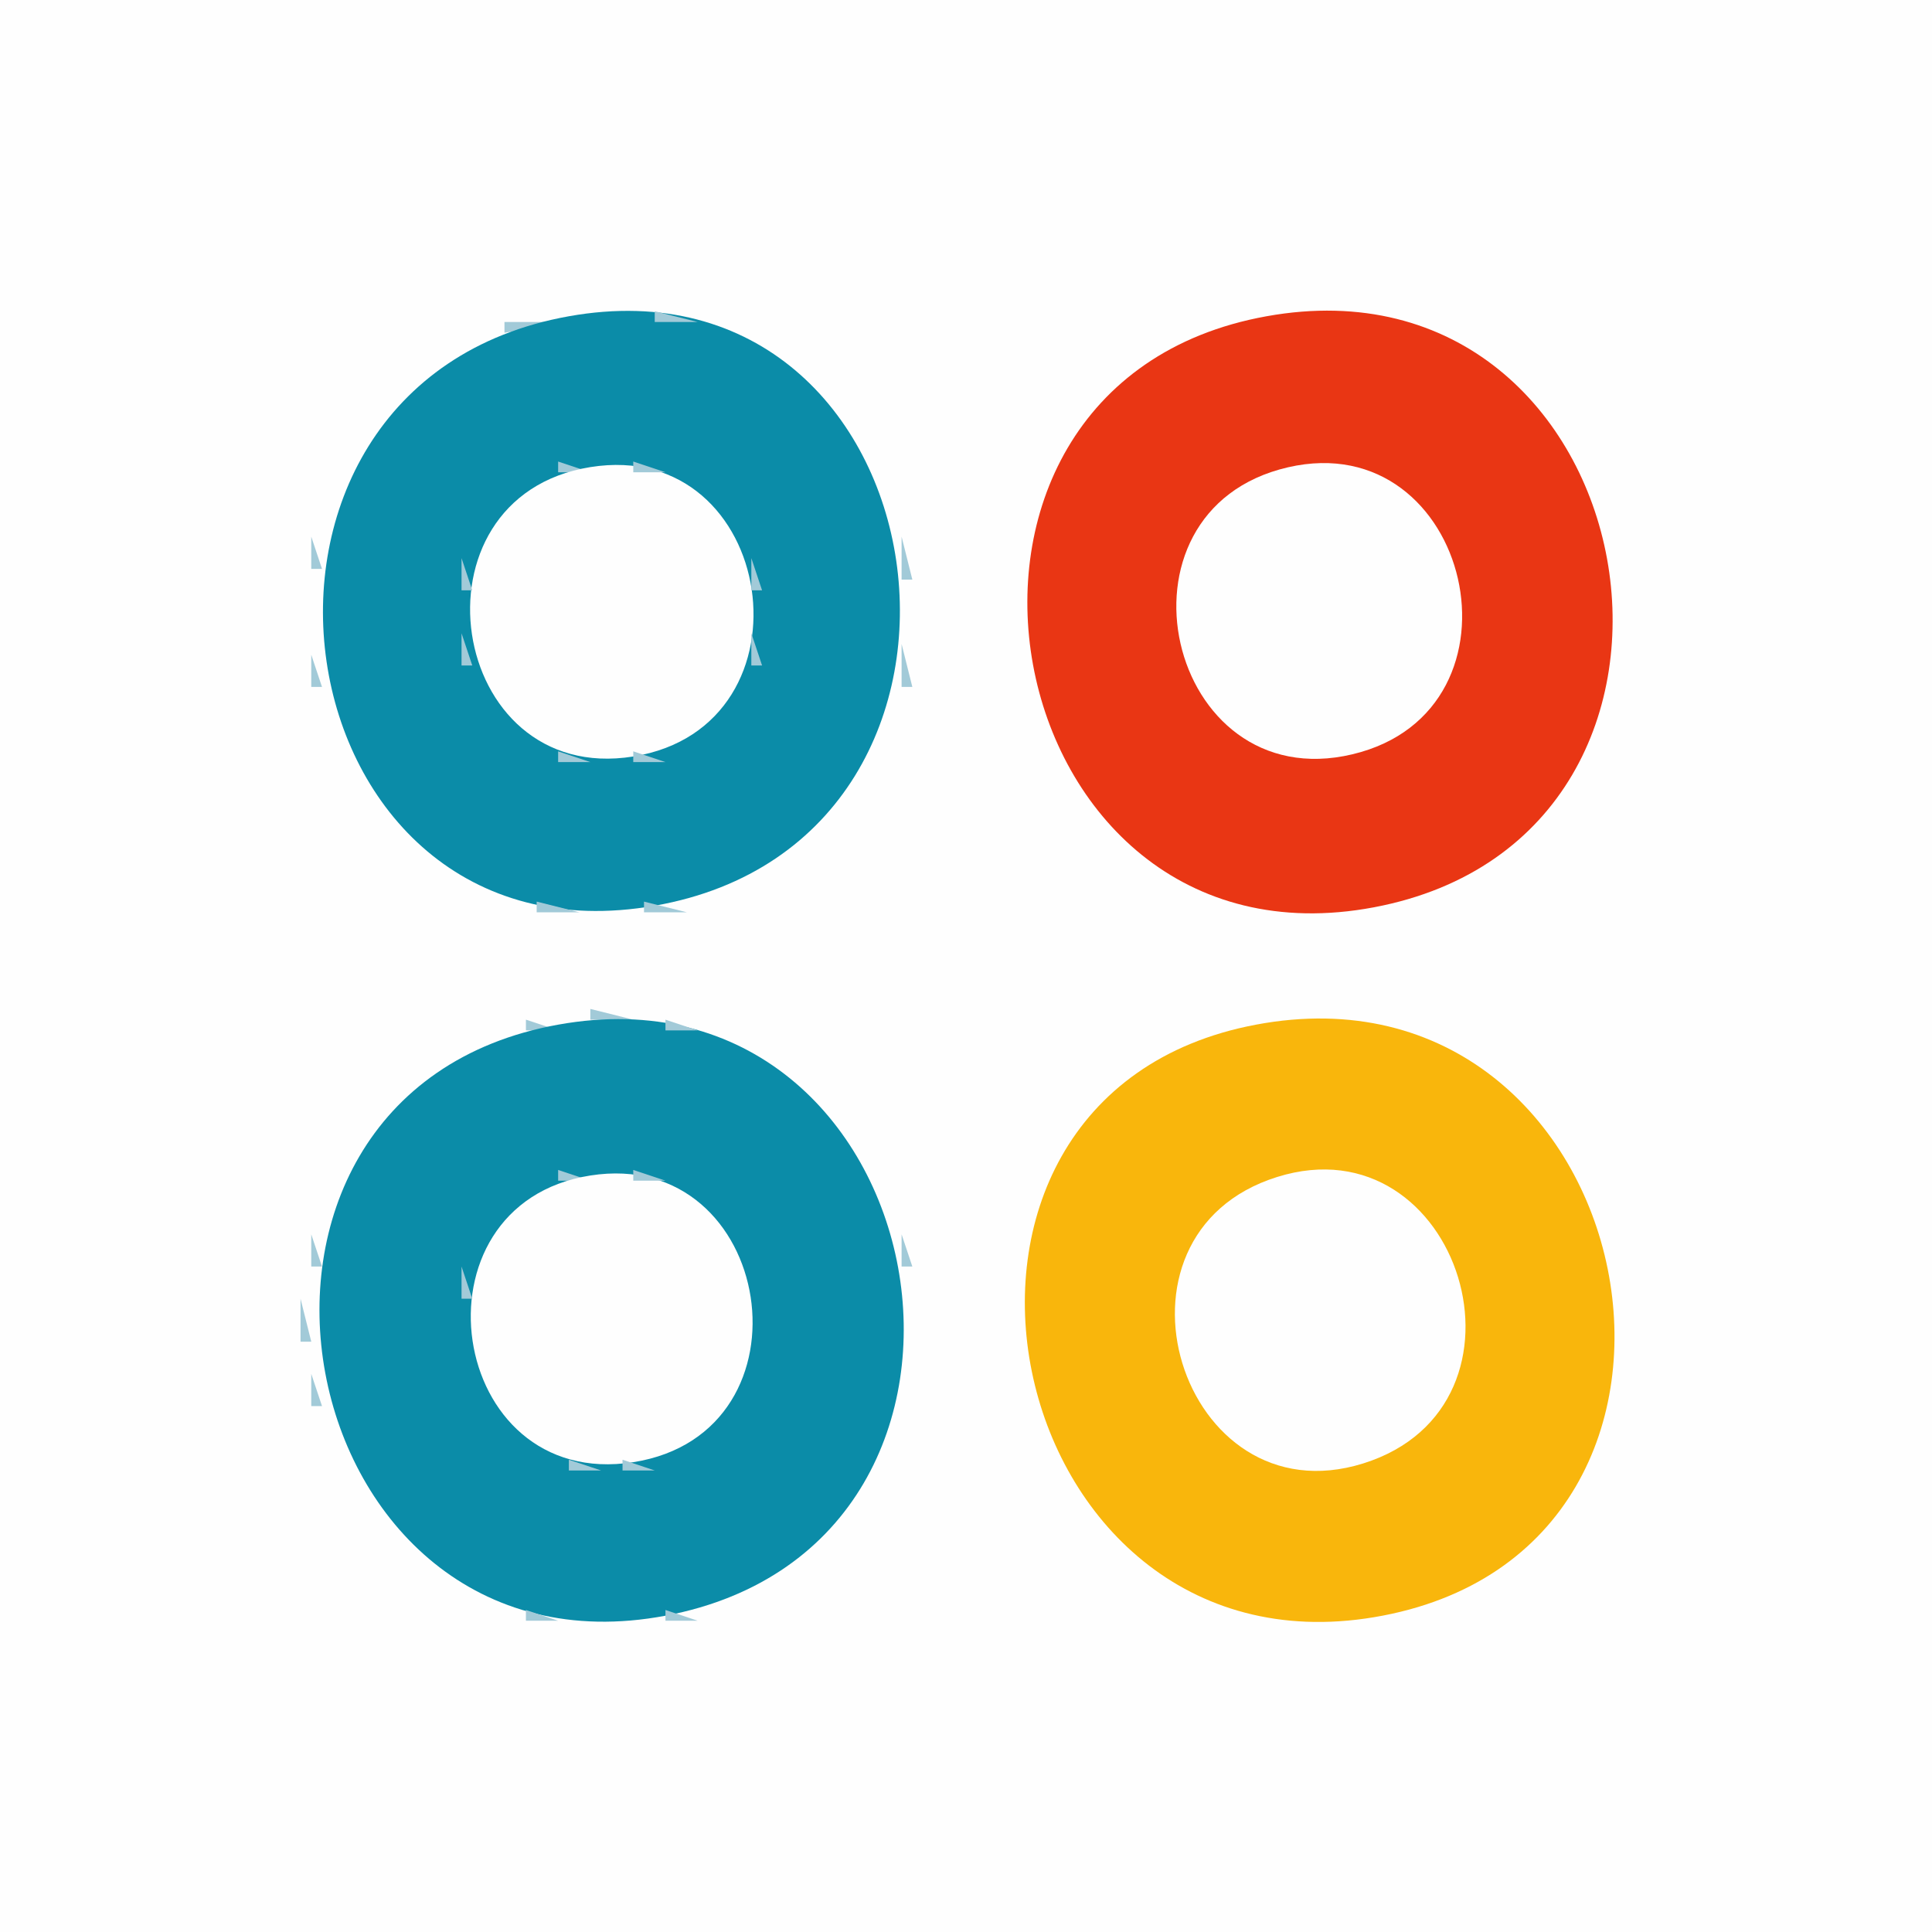 <?xml version="1.0" standalone="yes"?>
<svg xmlns="http://www.w3.org/2000/svg" width="180" height="180">
<path style="fill:#fefefe; stroke:none;" d="M0 0L0 180L180 180L180 0L0 0z"/>
<path style="fill:#a2cad8; stroke:none;" d="M47 30L47 31L53 30L47 30z"/>
<path style="fill:#0b8ca8; stroke:none;" d="M53 29.465C17.579 35.794 25.553 90.604 61 84.383C96.397 78.172 88.267 23.163 53 29.465z"/>
<path style="fill:#a2cad8; stroke:none;" d="M61 29L61 30L65 30L61 29z"/>
<path style="fill:#f9b60c; stroke:none;" d="M116.667 29.333L117.333 29.667L116.667 29.333z"/>
<path style="fill:#e93614; stroke:none;" d="M118 29.465C82.234 35.913 92.417 91.243 128 84.532C163.624 77.814 153.647 23.038 118 29.465z"/>
<path style="fill:#f9b60c; stroke:none;" d="M128.667 29.333L129.333 29.667L128.667 29.333z"/>
<path style="fill:#a2cad8; stroke:none;" d="M65.667 30.333L66.333 30.667L65.667 30.333z"/>
<path style="fill:#f9b60c; stroke:none;" d="M113 30L114 31L113 30M132 30L133 31L132 30z"/>
<path style="fill:#a2cad8; stroke:none;" d="M44.667 31.333L45.333 31.667L44.667 31.333M68.667 31.333L69.333 31.667L68.667 31.333z"/>
<path style="fill:#f9b60c; stroke:none;" d="M110 31L111 32L110 31z"/>
<path style="fill:#a2cad8; stroke:none;" d="M135 31L136 32L135 31M42.667 32.333L43.333 32.667L42.667 32.333M70.667 32.333L71.333 32.667L70.667 32.333M41 33L42 34L41 33M72 33L73 34L72 33z"/>
<path style="fill:#f9b60c; stroke:none;" d="M107 33L108 34L107 33M138 33L139 34L138 33z"/>
<path style="fill:#a2cad8; stroke:none;" d="M40 34L41 35L40 34M73 34L74 35L73 34M38 35L39 36L38 35M75 35L76 36L75 35z"/>
<path style="fill:#f9b60c; stroke:none;" d="M104 35L105 36L104 35M141 35L142 36L141 35z"/>
<path style="fill:#a2cad8; stroke:none;" d="M37 36L38 37L37 36M76 36L77 37L76 36z"/>
<path style="fill:#f9b60c; stroke:none;" d="M103 36L104 37L103 36M142 36L143 37L142 36z"/>
<path style="fill:#a2cad8; stroke:none;" d="M36 37L37 38L36 37M77 37L78 38L77 37z"/>
<path style="fill:#f9b60c; stroke:none;" d="M102 37L103 38L102 37M143 37L144 38L143 37z"/>
<path style="fill:#a2cad8; stroke:none;" d="M35 38L36 39L35 38M78 38L79 39L78 38z"/>
<path style="fill:#f9b60c; stroke:none;" d="M101 38L102 39L101 38M144 38L145 39L144 38z"/>
<path style="fill:#a2cad8; stroke:none;" d="M34 40L35 41L34 40M79 40L80 41L79 40M33 41L34 42L33 41M80 41L81 42L80 41z"/>
<path style="fill:#f9b60c; stroke:none;" d="M99 41L100 42L99 41M146 41L147 42L146 41z"/>
<path style="fill:#a2cad8; stroke:none;" d="M32 43L33 44L32 43M52 43L52 44L55 44L52 43z"/>
<path style="fill:#fefefe; stroke:none;" d="M55 43.519C37.595 46.316 41.659 73.269 59 70.481C76.405 67.684 72.341 40.731 55 43.519z"/>
<path style="fill:#a2cad8; stroke:none;" d="M59 43L59 44L62 44L59 43M81 43L82 44L81 43z"/>
<path style="fill:#f9b60c; stroke:none;" d="M119 43L120 44L119 43z"/>
<path style="fill:#fefefe; stroke:none;" d="M120 43.537C102.575 47.559 108.72 74.385 126 70.276C143.186 66.19 137.02 39.609 120 43.537z"/>
<path style="fill:#f9b60c; stroke:none;" d="M126 43L127 44L126 43z"/>
<path style="fill:#a2cad8; stroke:none;" d="M31.333 44.667L31.667 45.333L31.333 44.667M50 44L51 45L50 44M63 44L64 45L63 44M82.333 44.667L82.667 45.333L82.333 44.667M97 44L98 45L97 44z"/>
<path style="fill:#f9b60c; stroke:none;" d="M116 44L117 45L116 44M129 44L130 45L129 44z"/>
<path style="fill:#a2cad8; stroke:none;" d="M148 44L149 45L148 44M48.667 45.333L49.333 45.667L48.667 45.333M64 45L65 46L64 45M130 45L131 46L130 45M47 46L48 47L47 46M66 46L67 47L66 46z"/>
<path style="fill:#f9b60c; stroke:none;" d="M113 46L114 47L113 46z"/>
<path style="fill:#a2cad8; stroke:none;" d="M30.333 47.667L30.667 48.333L30.333 47.667M46 47L47 48L46 47M67 47L68 48L67 47M83.333 47.667L83.667 48.333L83.333 47.667z"/>
<path style="fill:#f9b60c; stroke:none;" d="M96 47L97 48L96 47M112 47L113 48L112 47M149 47L150 48L149 47z"/>
<path style="fill:#a2cad8; stroke:none;" d="M45.333 48.667L45.667 49.333L45.333 48.667M68 49L69 50L68 49M134 49L135 50L134 49M29 50L29 53L30 53L29 50M44 50L45 51L44 50M69 50L70 51L69 50M84 50L84 54L85 54L84 50z"/>
<path style="fill:#f9b60c; stroke:none;" d="M95.333 50.667L95.667 51.333L95.333 50.667M110 50L111 51L110 50M135 50L136 51L135 50M150.333 50.667L150.667 51.333L150.333 50.667z"/>
<path style="fill:#a2cad8; stroke:none;" d="M43 52L43 55L44 55L43 52M70 52L70 55L71 55L70 52z"/>
<path style="fill:#f9b60c; stroke:none;" d="M109 53L110 54L109 53M136 53L137 54L136 53z"/>
<path style="fill:#a2cad8; stroke:none;" d="M136 54L137 55L136 54M43 59L43 62L44 62L43 59M70 59L70 62L71 62L70 59M136 59L137 60L136 59M84 60L84 64L85 64L84 60z"/>
<path style="fill:#f9b60c; stroke:none;" d="M109 60L110 61L109 60M136 60L137 61L136 60z"/>
<path style="fill:#a2cad8; stroke:none;" d="M29 61L29 64L30 64L29 61z"/>
<path style="fill:#f9b60c; stroke:none;" d="M95.333 62.667L95.667 63.333L95.333 62.667M150.333 62.667L150.667 63.333L150.333 62.667z"/>
<path style="fill:#a2cad8; stroke:none;" d="M44 63L45 64L44 63M69 63L70 64L69 63z"/>
<path style="fill:#f9b60c; stroke:none;" d="M110 63L111 64L110 63M135 63L136 64L135 63z"/>
<path style="fill:#a2cad8; stroke:none;" d="M45 64L46 65L45 64M68.333 64.667L68.667 65.333L68.333 64.667M134 64L135 65L134 64M30.333 65.667L30.667 66.333L30.333 65.667M83.333 65.667L83.667 66.333L83.333 65.667M46 66L47 67L46 66M67 66L68 67L67 66z"/>
<path style="fill:#f9b60c; stroke:none;" d="M96 66L97 67L96 66M149 66L150 67L149 66z"/>
<path style="fill:#a2cad8; stroke:none;" d="M47 67L48 68L47 67M66 67L67 68L66 67M31.333 68.667L31.667 69.333L31.333 68.667M49 68L50 69L49 68M64.667 68.333L65.333 68.667L64.667 68.333M82.333 68.667L82.667 69.333L82.333 68.667M115 68L116 69L115 68M130 68L131 69L130 68z"/>
<path style="fill:#f9b60c; stroke:none;" d="M148 68L149 69L148 68z"/>
<path style="fill:#a2cad8; stroke:none;" d="M50 69L51 70L50 69M63 69L64 70L63 69M97 69L98 70L97 69z"/>
<path style="fill:#f9b60c; stroke:none;" d="M116 69L117 70L116 69M129 69L130 70L129 69z"/>
<path style="fill:#a2cad8; stroke:none;" d="M32.333 70.667L32.667 71.333L32.333 70.667M52 70L52 71L55 71L52 70M59 70L59 71L62 71L59 70M81 70L82 71L81 70z"/>
<path style="fill:#f9b60c; stroke:none;" d="M119 70L120 71L119 70z"/>
<path style="fill:#a2cad8; stroke:none;" d="M120 70L121 71L120 70M125 70L126 71L125 70z"/>
<path style="fill:#f9b60c; stroke:none;" d="M126 70L127 71L126 70M147 70L148 71L147 70z"/>
<path style="fill:#a2cad8; stroke:none;" d="M33 72L34 73L33 72M80 72L81 73L80 72z"/>
<path style="fill:#f9b60c; stroke:none;" d="M99 72L100 73L99 72M146 72L147 73L146 72z"/>
<path style="fill:#a2cad8; stroke:none;" d="M34 73L35 74L34 73M79 73L80 74L79 73M35 75L36 76L35 75M78 75L79 76L78 75M101 75L102 76L101 75M36 76L37 77L36 76M77 76L78 77L77 76z"/>
<path style="fill:#f9b60c; stroke:none;" d="M102 76L103 77L102 76M143 76L144 77L143 76z"/>
<path style="fill:#a2cad8; stroke:none;" d="M37 77L38 78L37 77M76 77L77 78L76 77z"/>
<path style="fill:#f9b60c; stroke:none;" d="M103 77L104 78L103 77z"/>
<path style="fill:#a2cad8; stroke:none;" d="M142 77L143 78L142 77M38 78L39 79L38 78M75 78L76 79L75 78M104 78L105 79L104 78M40 79L41 80L40 79M73 79L74 80L73 79M41 80L42 81L41 80M72 80L73 81L72 80z"/>
<path style="fill:#f9b60c; stroke:none;" d="M107 80L108 81L107 80M138 80L139 81L138 80z"/>
<path style="fill:#a2cad8; stroke:none;" d="M43 81L44 82L43 81M70 81L71 82L70 81z"/>
<path style="fill:#f9b60c; stroke:none;" d="M136 81L137 82L136 81z"/>
<path style="fill:#a2cad8; stroke:none;" d="M44.667 82.333L45.333 82.667L44.667 82.333M68.667 82.333L69.333 82.667L68.667 82.333M110 82L111 83L110 82z"/>
<path style="fill:#f9b60c; stroke:none;" d="M134 82L135 83L134 82z"/>
<path style="fill:#a2cad8; stroke:none;" d="M47.667 83.333L48.333 83.667L47.667 83.333M65.667 83.333L66.333 83.667L65.667 83.333z"/>
<path style="fill:#f9b60c; stroke:none;" d="M113 83L114 84L113 83M132 83L133 84L132 83z"/>
<path style="fill:#a2cad8; stroke:none;" d="M50 84L50 85L54 85L50 84M60 84L60 85L64 85L60 84z"/>
<path style="fill:#f9b60c; stroke:none;" d="M116.667 84.333L117.333 84.667L116.667 84.333M128.667 84.333L129.333 84.667L128.667 84.333z"/>
<path style="fill:#a2cad8; stroke:none;" d="M55 94L55 95L59 95L55 94M49 95L49 96L52 96L49 95z"/>
<path style="fill:#0b8ca8; stroke:none;" d="M52 95.465C16.203 101.919 26.61 157.207 62 150.532C97.637 143.811 87.488 89.066 52 95.465z"/>
<path style="fill:#a2cad8; stroke:none;" d="M62 95L62 96L65 96L62 95z"/>
<path style="fill:#f9b60c; stroke:none;" d="M117 95.468C81.732 102.121 92.944 156.531 128 150.674C164.578 144.564 153.179 88.642 117 95.468z"/>
<path style="fill:#a2cad8; stroke:none;" d="M46.667 96.333L47.333 96.667L46.667 96.333M66.667 96.333L67.333 96.667L66.667 96.333M44 97L45 98L44 97M69 97L70 98L69 97M42 98L43 99L42 98M70.667 98.333L71.333 98.667L70.667 98.333M41 99L42 100L41 99M72 99L73 100L72 99M39 100L40 101L39 100M74 100L75 101L74 100M38 101L39 102L38 101M75 101L76 102L75 101M37 102L38 103L37 102M76 102L77 103L76 102M36 103L37 104L36 103M77 103L78 104L77 103M35 104L36 105L35 104M78 104L79 105L78 104M34 105L35 106L34 105M79 105L80 106L79 105M33 107L34 108L33 107M80 107L81 108L80 107M32 108L33 109L32 108M81.333 108.667L81.667 109.333L81.333 108.667M52 109L52 110L55 110L52 109z"/>
<path style="fill:#fefefe; stroke:none;" d="M55 109.519C37.76 112.235 41.647 138.963 59 136.229C76.365 133.494 72.13 106.821 55 109.519z"/>
<path style="fill:#a2cad8; stroke:none;" d="M59 109L59 110L62 110L59 109z"/>
<path style="fill:#fefefe; stroke:none;" d="M119 109.653C101.749 115.042 110.007 141.656 127 136.347C144.251 130.958 135.993 104.344 119 109.653z"/>
<path style="fill:#a2cad8; stroke:none;" d="M31 110L32 111L31 110M50 110L51 111L50 110M62.667 110.333L63.333 110.667L62.667 110.333M82.333 110.667L82.667 111.333L82.333 110.667M49 111L50 112L49 111M64 111L65 112L64 111M30.333 112.667L30.667 113.333L30.333 112.667M47 112L48 113L47 112M83.333 112.667L83.667 113.333L83.333 112.667M46 113L47 114L46 113M29 115L29 118L30 118L29 115M45 115L46 116L45 115M68 115L69 116L68 115M84 115L84 118L85 118L84 115M44.333 116.667L44.667 117.333L44.333 116.667M69.333 116.667L69.667 117.333L69.333 116.667M43 118L43 121L44 121L43 118M70.333 119.667L70.667 120.333L70.333 119.667M28 121L28 125L29 125L28 121M85.333 122.667L85.667 123.333L85.333 122.667M43.333 125.667L43.667 126.333L43.333 125.667M70.333 125.667L70.667 126.333L70.333 125.667M29 128L29 131L30 131L29 128M44.333 128.667L44.667 129.333L44.333 128.667M69.333 128.667L69.667 129.333L69.333 128.667M84.333 128.667L84.667 129.333L84.333 128.667M45 130L46 131L45 130M68 130L69 131L68 130M30.333 132.667L30.667 133.333L30.333 132.667M83 132L84 133L83 132M31.333 134.667L31.667 135.333L31.333 134.667M49 134L50 135L49 134M64 134L65 135L64 134M82.333 134.667L82.667 135.333L82.333 134.667M50.667 135.333L51.333 135.667L50.667 135.333M62.667 135.333L63.333 135.667L62.667 135.333M32.333 136.667L32.667 137.333L32.333 136.667M53 136L53 137L56 137L53 136M58 136L58 137L61 137L58 136M81 136L82 137L81 136M33 138L34 139L33 138M80 138L81 139L80 138M35 141L36 142L35 141M78 141L79 142L78 141M36 142L37 143L36 142M77 142L78 143L77 142M37 143L38 144L37 143M76 143L77 144L76 143M38 144L39 145L38 144M75 144L76 145L75 144M41 146L42 147L41 146M72 146L73 147L72 146M42.667 147.333L43.333 147.667L42.667 147.333M70.667 147.333L71.333 147.667L70.667 147.333M44.667 148.333L45.333 148.667L44.667 148.333M68.667 148.333L69.333 148.667L68.667 148.333M47 149L48 150L47 149M66 149L67 150L66 149M49 150L49 151L52 151L49 150M62 150L62 151L65 151L62 150M56.667 151.333L57.333 151.667L56.667 151.333z"/>
</svg>
